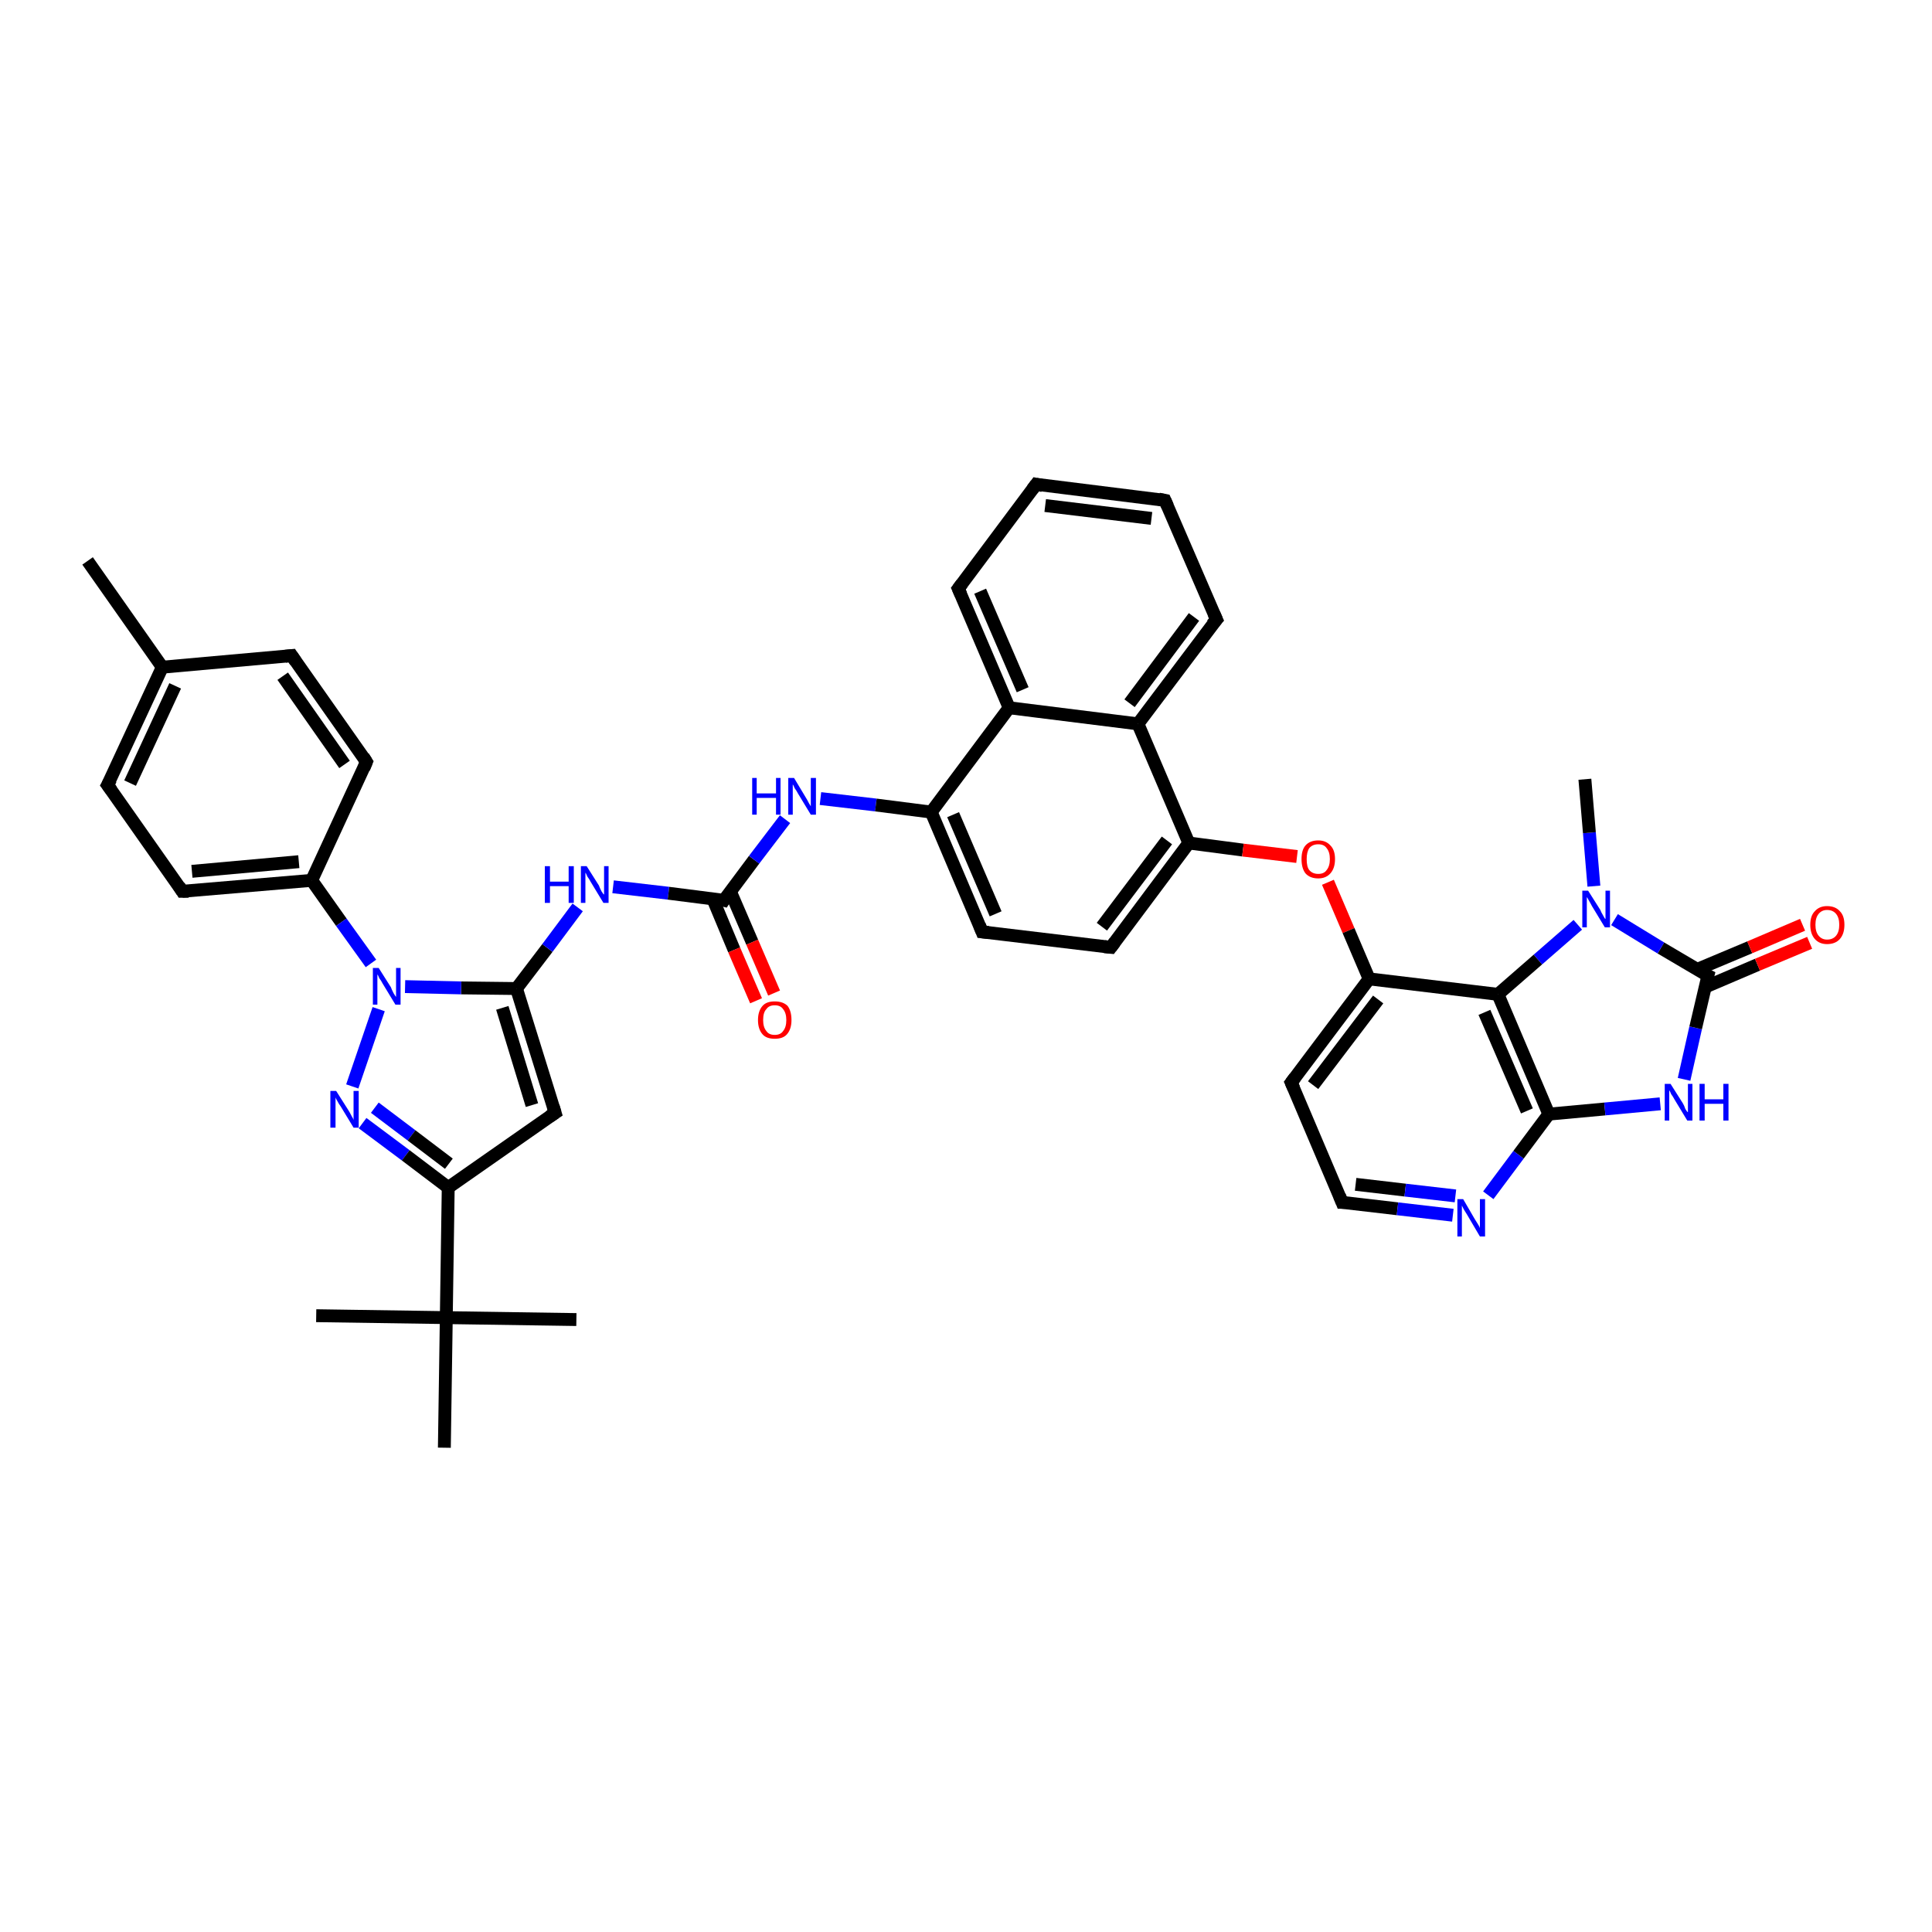 <?xml version='1.0' encoding='iso-8859-1'?>
<svg version='1.1' baseProfile='full'
              xmlns='http://www.w3.org/2000/svg'
                      xmlns:rdkit='http://www.rdkit.org/xml'
                      xmlns:xlink='http://www.w3.org/1999/xlink'
                  xml:space='preserve'
width='300px' height='300px' viewBox='0 0 300 300'>
<!-- END OF HEADER -->
<rect style='opacity:1.0;fill:#FFFFFF;stroke:none' width='300.0' height='300.0' x='0.0' y='0.0'> </rect>
<path class='bond-0 atom-0 atom-1' d='M 13.6,87.1 L 25.2,103.6' style='fill:none;fill-rule:evenodd;stroke:#000000;stroke-width:2.0px;stroke-linecap:butt;stroke-linejoin:miter;stroke-opacity:1' />
<path class='bond-1 atom-1 atom-2' d='M 25.2,103.6 L 16.7,121.9' style='fill:none;fill-rule:evenodd;stroke:#000000;stroke-width:2.0px;stroke-linecap:butt;stroke-linejoin:miter;stroke-opacity:1' />
<path class='bond-1 atom-1 atom-2' d='M 27.2,106.5 L 20.2,121.6' style='fill:none;fill-rule:evenodd;stroke:#000000;stroke-width:2.0px;stroke-linecap:butt;stroke-linejoin:miter;stroke-opacity:1' />
<path class='bond-2 atom-2 atom-3' d='M 16.7,121.9 L 28.3,138.4' style='fill:none;fill-rule:evenodd;stroke:#000000;stroke-width:2.0px;stroke-linecap:butt;stroke-linejoin:miter;stroke-opacity:1' />
<path class='bond-3 atom-3 atom-4' d='M 28.3,138.4 L 48.4,136.7' style='fill:none;fill-rule:evenodd;stroke:#000000;stroke-width:2.0px;stroke-linecap:butt;stroke-linejoin:miter;stroke-opacity:1' />
<path class='bond-3 atom-3 atom-4' d='M 29.8,135.3 L 46.4,133.8' style='fill:none;fill-rule:evenodd;stroke:#000000;stroke-width:2.0px;stroke-linecap:butt;stroke-linejoin:miter;stroke-opacity:1' />
<path class='bond-4 atom-4 atom-5' d='M 48.4,136.7 L 56.9,118.3' style='fill:none;fill-rule:evenodd;stroke:#000000;stroke-width:2.0px;stroke-linecap:butt;stroke-linejoin:miter;stroke-opacity:1' />
<path class='bond-5 atom-5 atom-6' d='M 56.9,118.3 L 45.3,101.8' style='fill:none;fill-rule:evenodd;stroke:#000000;stroke-width:2.0px;stroke-linecap:butt;stroke-linejoin:miter;stroke-opacity:1' />
<path class='bond-5 atom-5 atom-6' d='M 53.5,118.7 L 43.9,105.0' style='fill:none;fill-rule:evenodd;stroke:#000000;stroke-width:2.0px;stroke-linecap:butt;stroke-linejoin:miter;stroke-opacity:1' />
<path class='bond-6 atom-4 atom-7' d='M 48.4,136.7 L 53.0,143.2' style='fill:none;fill-rule:evenodd;stroke:#000000;stroke-width:2.0px;stroke-linecap:butt;stroke-linejoin:miter;stroke-opacity:1' />
<path class='bond-6 atom-4 atom-7' d='M 53.0,143.2 L 57.6,149.6' style='fill:none;fill-rule:evenodd;stroke:#0000FF;stroke-width:2.0px;stroke-linecap:butt;stroke-linejoin:miter;stroke-opacity:1' />
<path class='bond-7 atom-7 atom-8' d='M 58.8,156.7 L 54.7,168.7' style='fill:none;fill-rule:evenodd;stroke:#0000FF;stroke-width:2.0px;stroke-linecap:butt;stroke-linejoin:miter;stroke-opacity:1' />
<path class='bond-8 atom-8 atom-9' d='M 56.3,174.4 L 63.0,179.4' style='fill:none;fill-rule:evenodd;stroke:#0000FF;stroke-width:2.0px;stroke-linecap:butt;stroke-linejoin:miter;stroke-opacity:1' />
<path class='bond-8 atom-8 atom-9' d='M 63.0,179.4 L 69.6,184.4' style='fill:none;fill-rule:evenodd;stroke:#000000;stroke-width:2.0px;stroke-linecap:butt;stroke-linejoin:miter;stroke-opacity:1' />
<path class='bond-8 atom-8 atom-9' d='M 58.2,172.0 L 63.9,176.3' style='fill:none;fill-rule:evenodd;stroke:#0000FF;stroke-width:2.0px;stroke-linecap:butt;stroke-linejoin:miter;stroke-opacity:1' />
<path class='bond-8 atom-8 atom-9' d='M 63.9,176.3 L 69.7,180.7' style='fill:none;fill-rule:evenodd;stroke:#000000;stroke-width:2.0px;stroke-linecap:butt;stroke-linejoin:miter;stroke-opacity:1' />
<path class='bond-9 atom-9 atom-10' d='M 69.6,184.4 L 86.2,172.8' style='fill:none;fill-rule:evenodd;stroke:#000000;stroke-width:2.0px;stroke-linecap:butt;stroke-linejoin:miter;stroke-opacity:1' />
<path class='bond-10 atom-10 atom-11' d='M 86.2,172.8 L 80.2,153.5' style='fill:none;fill-rule:evenodd;stroke:#000000;stroke-width:2.0px;stroke-linecap:butt;stroke-linejoin:miter;stroke-opacity:1' />
<path class='bond-10 atom-10 atom-11' d='M 82.6,171.6 L 78.0,156.5' style='fill:none;fill-rule:evenodd;stroke:#000000;stroke-width:2.0px;stroke-linecap:butt;stroke-linejoin:miter;stroke-opacity:1' />
<path class='bond-11 atom-11 atom-12' d='M 80.2,153.5 L 85.0,147.2' style='fill:none;fill-rule:evenodd;stroke:#000000;stroke-width:2.0px;stroke-linecap:butt;stroke-linejoin:miter;stroke-opacity:1' />
<path class='bond-11 atom-11 atom-12' d='M 85.0,147.2 L 89.7,140.9' style='fill:none;fill-rule:evenodd;stroke:#0000FF;stroke-width:2.0px;stroke-linecap:butt;stroke-linejoin:miter;stroke-opacity:1' />
<path class='bond-12 atom-12 atom-13' d='M 95.2,137.7 L 103.8,138.7' style='fill:none;fill-rule:evenodd;stroke:#0000FF;stroke-width:2.0px;stroke-linecap:butt;stroke-linejoin:miter;stroke-opacity:1' />
<path class='bond-12 atom-12 atom-13' d='M 103.8,138.7 L 112.4,139.8' style='fill:none;fill-rule:evenodd;stroke:#000000;stroke-width:2.0px;stroke-linecap:butt;stroke-linejoin:miter;stroke-opacity:1' />
<path class='bond-13 atom-13 atom-14' d='M 110.7,139.6 L 114.0,147.5' style='fill:none;fill-rule:evenodd;stroke:#000000;stroke-width:2.0px;stroke-linecap:butt;stroke-linejoin:miter;stroke-opacity:1' />
<path class='bond-13 atom-13 atom-14' d='M 114.0,147.5 L 117.4,155.4' style='fill:none;fill-rule:evenodd;stroke:#FF0000;stroke-width:2.0px;stroke-linecap:butt;stroke-linejoin:miter;stroke-opacity:1' />
<path class='bond-13 atom-13 atom-14' d='M 113.4,138.4 L 116.8,146.3' style='fill:none;fill-rule:evenodd;stroke:#000000;stroke-width:2.0px;stroke-linecap:butt;stroke-linejoin:miter;stroke-opacity:1' />
<path class='bond-13 atom-13 atom-14' d='M 116.8,146.3 L 120.2,154.2' style='fill:none;fill-rule:evenodd;stroke:#FF0000;stroke-width:2.0px;stroke-linecap:butt;stroke-linejoin:miter;stroke-opacity:1' />
<path class='bond-14 atom-13 atom-15' d='M 112.4,139.8 L 117.1,133.5' style='fill:none;fill-rule:evenodd;stroke:#000000;stroke-width:2.0px;stroke-linecap:butt;stroke-linejoin:miter;stroke-opacity:1' />
<path class='bond-14 atom-13 atom-15' d='M 117.1,133.5 L 121.9,127.2' style='fill:none;fill-rule:evenodd;stroke:#0000FF;stroke-width:2.0px;stroke-linecap:butt;stroke-linejoin:miter;stroke-opacity:1' />
<path class='bond-15 atom-15 atom-16' d='M 127.4,124.0 L 136.0,125.0' style='fill:none;fill-rule:evenodd;stroke:#0000FF;stroke-width:2.0px;stroke-linecap:butt;stroke-linejoin:miter;stroke-opacity:1' />
<path class='bond-15 atom-15 atom-16' d='M 136.0,125.0 L 144.6,126.1' style='fill:none;fill-rule:evenodd;stroke:#000000;stroke-width:2.0px;stroke-linecap:butt;stroke-linejoin:miter;stroke-opacity:1' />
<path class='bond-16 atom-16 atom-17' d='M 144.6,126.1 L 152.5,144.7' style='fill:none;fill-rule:evenodd;stroke:#000000;stroke-width:2.0px;stroke-linecap:butt;stroke-linejoin:miter;stroke-opacity:1' />
<path class='bond-16 atom-16 atom-17' d='M 148.0,126.5 L 154.6,141.9' style='fill:none;fill-rule:evenodd;stroke:#000000;stroke-width:2.0px;stroke-linecap:butt;stroke-linejoin:miter;stroke-opacity:1' />
<path class='bond-17 atom-17 atom-18' d='M 152.5,144.7 L 172.5,147.1' style='fill:none;fill-rule:evenodd;stroke:#000000;stroke-width:2.0px;stroke-linecap:butt;stroke-linejoin:miter;stroke-opacity:1' />
<path class='bond-18 atom-18 atom-19' d='M 172.5,147.1 L 184.6,130.9' style='fill:none;fill-rule:evenodd;stroke:#000000;stroke-width:2.0px;stroke-linecap:butt;stroke-linejoin:miter;stroke-opacity:1' />
<path class='bond-18 atom-18 atom-19' d='M 171.1,143.9 L 181.2,130.5' style='fill:none;fill-rule:evenodd;stroke:#000000;stroke-width:2.0px;stroke-linecap:butt;stroke-linejoin:miter;stroke-opacity:1' />
<path class='bond-19 atom-19 atom-20' d='M 184.6,130.9 L 193.0,132.0' style='fill:none;fill-rule:evenodd;stroke:#000000;stroke-width:2.0px;stroke-linecap:butt;stroke-linejoin:miter;stroke-opacity:1' />
<path class='bond-19 atom-19 atom-20' d='M 193.0,132.0 L 201.4,133.0' style='fill:none;fill-rule:evenodd;stroke:#FF0000;stroke-width:2.0px;stroke-linecap:butt;stroke-linejoin:miter;stroke-opacity:1' />
<path class='bond-20 atom-20 atom-21' d='M 206.2,137.0 L 209.4,144.5' style='fill:none;fill-rule:evenodd;stroke:#FF0000;stroke-width:2.0px;stroke-linecap:butt;stroke-linejoin:miter;stroke-opacity:1' />
<path class='bond-20 atom-20 atom-21' d='M 209.4,144.5 L 212.6,152.0' style='fill:none;fill-rule:evenodd;stroke:#000000;stroke-width:2.0px;stroke-linecap:butt;stroke-linejoin:miter;stroke-opacity:1' />
<path class='bond-21 atom-21 atom-22' d='M 212.6,152.0 L 200.5,168.1' style='fill:none;fill-rule:evenodd;stroke:#000000;stroke-width:2.0px;stroke-linecap:butt;stroke-linejoin:miter;stroke-opacity:1' />
<path class='bond-21 atom-21 atom-22' d='M 214.0,155.2 L 203.9,168.5' style='fill:none;fill-rule:evenodd;stroke:#000000;stroke-width:2.0px;stroke-linecap:butt;stroke-linejoin:miter;stroke-opacity:1' />
<path class='bond-22 atom-22 atom-23' d='M 200.5,168.1 L 208.4,186.7' style='fill:none;fill-rule:evenodd;stroke:#000000;stroke-width:2.0px;stroke-linecap:butt;stroke-linejoin:miter;stroke-opacity:1' />
<path class='bond-23 atom-23 atom-24' d='M 208.4,186.7 L 217.0,187.7' style='fill:none;fill-rule:evenodd;stroke:#000000;stroke-width:2.0px;stroke-linecap:butt;stroke-linejoin:miter;stroke-opacity:1' />
<path class='bond-23 atom-23 atom-24' d='M 217.0,187.7 L 225.6,188.7' style='fill:none;fill-rule:evenodd;stroke:#0000FF;stroke-width:2.0px;stroke-linecap:butt;stroke-linejoin:miter;stroke-opacity:1' />
<path class='bond-23 atom-23 atom-24' d='M 210.5,183.9 L 218.2,184.8' style='fill:none;fill-rule:evenodd;stroke:#000000;stroke-width:2.0px;stroke-linecap:butt;stroke-linejoin:miter;stroke-opacity:1' />
<path class='bond-23 atom-23 atom-24' d='M 218.2,184.8 L 226.0,185.7' style='fill:none;fill-rule:evenodd;stroke:#0000FF;stroke-width:2.0px;stroke-linecap:butt;stroke-linejoin:miter;stroke-opacity:1' />
<path class='bond-24 atom-24 atom-25' d='M 231.1,185.6 L 235.8,179.3' style='fill:none;fill-rule:evenodd;stroke:#0000FF;stroke-width:2.0px;stroke-linecap:butt;stroke-linejoin:miter;stroke-opacity:1' />
<path class='bond-24 atom-24 atom-25' d='M 235.8,179.3 L 240.5,173.0' style='fill:none;fill-rule:evenodd;stroke:#000000;stroke-width:2.0px;stroke-linecap:butt;stroke-linejoin:miter;stroke-opacity:1' />
<path class='bond-25 atom-25 atom-26' d='M 240.5,173.0 L 249.2,172.2' style='fill:none;fill-rule:evenodd;stroke:#000000;stroke-width:2.0px;stroke-linecap:butt;stroke-linejoin:miter;stroke-opacity:1' />
<path class='bond-25 atom-25 atom-26' d='M 249.2,172.2 L 257.8,171.4' style='fill:none;fill-rule:evenodd;stroke:#0000FF;stroke-width:2.0px;stroke-linecap:butt;stroke-linejoin:miter;stroke-opacity:1' />
<path class='bond-26 atom-26 atom-27' d='M 261.5,167.6 L 263.3,159.6' style='fill:none;fill-rule:evenodd;stroke:#0000FF;stroke-width:2.0px;stroke-linecap:butt;stroke-linejoin:miter;stroke-opacity:1' />
<path class='bond-26 atom-26 atom-27' d='M 263.3,159.6 L 265.2,151.5' style='fill:none;fill-rule:evenodd;stroke:#000000;stroke-width:2.0px;stroke-linecap:butt;stroke-linejoin:miter;stroke-opacity:1' />
<path class='bond-27 atom-27 atom-28' d='M 264.7,153.3 L 272.9,149.8' style='fill:none;fill-rule:evenodd;stroke:#000000;stroke-width:2.0px;stroke-linecap:butt;stroke-linejoin:miter;stroke-opacity:1' />
<path class='bond-27 atom-27 atom-28' d='M 272.9,149.8 L 281.0,146.4' style='fill:none;fill-rule:evenodd;stroke:#FF0000;stroke-width:2.0px;stroke-linecap:butt;stroke-linejoin:miter;stroke-opacity:1' />
<path class='bond-27 atom-27 atom-28' d='M 263.6,150.5 L 271.7,147.1' style='fill:none;fill-rule:evenodd;stroke:#000000;stroke-width:2.0px;stroke-linecap:butt;stroke-linejoin:miter;stroke-opacity:1' />
<path class='bond-27 atom-27 atom-28' d='M 271.7,147.1 L 279.9,143.6' style='fill:none;fill-rule:evenodd;stroke:#FF0000;stroke-width:2.0px;stroke-linecap:butt;stroke-linejoin:miter;stroke-opacity:1' />
<path class='bond-28 atom-27 atom-29' d='M 265.2,151.5 L 257.9,147.2' style='fill:none;fill-rule:evenodd;stroke:#000000;stroke-width:2.0px;stroke-linecap:butt;stroke-linejoin:miter;stroke-opacity:1' />
<path class='bond-28 atom-27 atom-29' d='M 257.9,147.2 L 250.7,142.8' style='fill:none;fill-rule:evenodd;stroke:#0000FF;stroke-width:2.0px;stroke-linecap:butt;stroke-linejoin:miter;stroke-opacity:1' />
<path class='bond-29 atom-29 atom-30' d='M 247.5,137.6 L 246.8,129.3' style='fill:none;fill-rule:evenodd;stroke:#0000FF;stroke-width:2.0px;stroke-linecap:butt;stroke-linejoin:miter;stroke-opacity:1' />
<path class='bond-29 atom-29 atom-30' d='M 246.8,129.3 L 246.1,121.0' style='fill:none;fill-rule:evenodd;stroke:#000000;stroke-width:2.0px;stroke-linecap:butt;stroke-linejoin:miter;stroke-opacity:1' />
<path class='bond-30 atom-29 atom-31' d='M 245.0,143.6 L 238.8,149.0' style='fill:none;fill-rule:evenodd;stroke:#0000FF;stroke-width:2.0px;stroke-linecap:butt;stroke-linejoin:miter;stroke-opacity:1' />
<path class='bond-30 atom-29 atom-31' d='M 238.8,149.0 L 232.6,154.4' style='fill:none;fill-rule:evenodd;stroke:#000000;stroke-width:2.0px;stroke-linecap:butt;stroke-linejoin:miter;stroke-opacity:1' />
<path class='bond-31 atom-19 atom-32' d='M 184.6,130.9 L 176.7,112.4' style='fill:none;fill-rule:evenodd;stroke:#000000;stroke-width:2.0px;stroke-linecap:butt;stroke-linejoin:miter;stroke-opacity:1' />
<path class='bond-32 atom-32 atom-33' d='M 176.7,112.4 L 188.9,96.2' style='fill:none;fill-rule:evenodd;stroke:#000000;stroke-width:2.0px;stroke-linecap:butt;stroke-linejoin:miter;stroke-opacity:1' />
<path class='bond-32 atom-32 atom-33' d='M 175.4,109.2 L 185.4,95.8' style='fill:none;fill-rule:evenodd;stroke:#000000;stroke-width:2.0px;stroke-linecap:butt;stroke-linejoin:miter;stroke-opacity:1' />
<path class='bond-33 atom-33 atom-34' d='M 188.9,96.2 L 180.9,77.7' style='fill:none;fill-rule:evenodd;stroke:#000000;stroke-width:2.0px;stroke-linecap:butt;stroke-linejoin:miter;stroke-opacity:1' />
<path class='bond-34 atom-34 atom-35' d='M 180.9,77.7 L 160.9,75.2' style='fill:none;fill-rule:evenodd;stroke:#000000;stroke-width:2.0px;stroke-linecap:butt;stroke-linejoin:miter;stroke-opacity:1' />
<path class='bond-34 atom-34 atom-35' d='M 178.8,80.5 L 162.3,78.5' style='fill:none;fill-rule:evenodd;stroke:#000000;stroke-width:2.0px;stroke-linecap:butt;stroke-linejoin:miter;stroke-opacity:1' />
<path class='bond-35 atom-35 atom-36' d='M 160.9,75.2 L 148.8,91.4' style='fill:none;fill-rule:evenodd;stroke:#000000;stroke-width:2.0px;stroke-linecap:butt;stroke-linejoin:miter;stroke-opacity:1' />
<path class='bond-36 atom-36 atom-37' d='M 148.8,91.4 L 156.7,109.9' style='fill:none;fill-rule:evenodd;stroke:#000000;stroke-width:2.0px;stroke-linecap:butt;stroke-linejoin:miter;stroke-opacity:1' />
<path class='bond-36 atom-36 atom-37' d='M 152.2,91.8 L 158.8,107.1' style='fill:none;fill-rule:evenodd;stroke:#000000;stroke-width:2.0px;stroke-linecap:butt;stroke-linejoin:miter;stroke-opacity:1' />
<path class='bond-37 atom-9 atom-38' d='M 69.6,184.4 L 69.3,204.6' style='fill:none;fill-rule:evenodd;stroke:#000000;stroke-width:2.0px;stroke-linecap:butt;stroke-linejoin:miter;stroke-opacity:1' />
<path class='bond-38 atom-38 atom-39' d='M 69.3,204.6 L 89.5,204.9' style='fill:none;fill-rule:evenodd;stroke:#000000;stroke-width:2.0px;stroke-linecap:butt;stroke-linejoin:miter;stroke-opacity:1' />
<path class='bond-39 atom-38 atom-40' d='M 69.3,204.6 L 49.1,204.3' style='fill:none;fill-rule:evenodd;stroke:#000000;stroke-width:2.0px;stroke-linecap:butt;stroke-linejoin:miter;stroke-opacity:1' />
<path class='bond-40 atom-38 atom-41' d='M 69.3,204.6 L 69.0,224.8' style='fill:none;fill-rule:evenodd;stroke:#000000;stroke-width:2.0px;stroke-linecap:butt;stroke-linejoin:miter;stroke-opacity:1' />
<path class='bond-41 atom-6 atom-1' d='M 45.3,101.8 L 25.2,103.6' style='fill:none;fill-rule:evenodd;stroke:#000000;stroke-width:2.0px;stroke-linecap:butt;stroke-linejoin:miter;stroke-opacity:1' />
<path class='bond-42 atom-11 atom-7' d='M 80.2,153.5 L 71.6,153.4' style='fill:none;fill-rule:evenodd;stroke:#000000;stroke-width:2.0px;stroke-linecap:butt;stroke-linejoin:miter;stroke-opacity:1' />
<path class='bond-42 atom-11 atom-7' d='M 71.6,153.4 L 62.9,153.2' style='fill:none;fill-rule:evenodd;stroke:#0000FF;stroke-width:2.0px;stroke-linecap:butt;stroke-linejoin:miter;stroke-opacity:1' />
<path class='bond-43 atom-37 atom-16' d='M 156.7,109.9 L 144.6,126.1' style='fill:none;fill-rule:evenodd;stroke:#000000;stroke-width:2.0px;stroke-linecap:butt;stroke-linejoin:miter;stroke-opacity:1' />
<path class='bond-44 atom-31 atom-21' d='M 232.6,154.4 L 212.6,152.0' style='fill:none;fill-rule:evenodd;stroke:#000000;stroke-width:2.0px;stroke-linecap:butt;stroke-linejoin:miter;stroke-opacity:1' />
<path class='bond-45 atom-37 atom-32' d='M 156.7,109.9 L 176.7,112.4' style='fill:none;fill-rule:evenodd;stroke:#000000;stroke-width:2.0px;stroke-linecap:butt;stroke-linejoin:miter;stroke-opacity:1' />
<path class='bond-46 atom-31 atom-25' d='M 232.6,154.4 L 240.5,173.0' style='fill:none;fill-rule:evenodd;stroke:#000000;stroke-width:2.0px;stroke-linecap:butt;stroke-linejoin:miter;stroke-opacity:1' />
<path class='bond-46 atom-31 atom-25' d='M 230.5,157.2 L 237.1,172.5' style='fill:none;fill-rule:evenodd;stroke:#000000;stroke-width:2.0px;stroke-linecap:butt;stroke-linejoin:miter;stroke-opacity:1' />
<path d='M 17.2,121.0 L 16.7,121.9 L 17.3,122.7' style='fill:none;stroke:#000000;stroke-width:2.0px;stroke-linecap:butt;stroke-linejoin:miter;stroke-opacity:1;' />
<path d='M 27.8,137.6 L 28.3,138.4 L 29.3,138.4' style='fill:none;stroke:#000000;stroke-width:2.0px;stroke-linecap:butt;stroke-linejoin:miter;stroke-opacity:1;' />
<path d='M 56.5,119.3 L 56.9,118.3 L 56.4,117.5' style='fill:none;stroke:#000000;stroke-width:2.0px;stroke-linecap:butt;stroke-linejoin:miter;stroke-opacity:1;' />
<path d='M 45.9,102.7 L 45.3,101.8 L 44.3,101.9' style='fill:none;stroke:#000000;stroke-width:2.0px;stroke-linecap:butt;stroke-linejoin:miter;stroke-opacity:1;' />
<path d='M 85.3,173.4 L 86.2,172.8 L 85.9,171.8' style='fill:none;stroke:#000000;stroke-width:2.0px;stroke-linecap:butt;stroke-linejoin:miter;stroke-opacity:1;' />
<path d='M 112.0,139.7 L 112.4,139.8 L 112.6,139.5' style='fill:none;stroke:#000000;stroke-width:2.0px;stroke-linecap:butt;stroke-linejoin:miter;stroke-opacity:1;' />
<path d='M 152.1,143.7 L 152.5,144.7 L 153.5,144.8' style='fill:none;stroke:#000000;stroke-width:2.0px;stroke-linecap:butt;stroke-linejoin:miter;stroke-opacity:1;' />
<path d='M 171.5,147.0 L 172.5,147.1 L 173.1,146.3' style='fill:none;stroke:#000000;stroke-width:2.0px;stroke-linecap:butt;stroke-linejoin:miter;stroke-opacity:1;' />
<path d='M 201.1,167.3 L 200.5,168.1 L 200.9,169.0' style='fill:none;stroke:#000000;stroke-width:2.0px;stroke-linecap:butt;stroke-linejoin:miter;stroke-opacity:1;' />
<path d='M 208.0,185.7 L 208.4,186.7 L 208.8,186.7' style='fill:none;stroke:#000000;stroke-width:2.0px;stroke-linecap:butt;stroke-linejoin:miter;stroke-opacity:1;' />
<path d='M 265.1,151.9 L 265.2,151.5 L 264.8,151.3' style='fill:none;stroke:#000000;stroke-width:2.0px;stroke-linecap:butt;stroke-linejoin:miter;stroke-opacity:1;' />
<path d='M 188.2,97.0 L 188.9,96.2 L 188.5,95.3' style='fill:none;stroke:#000000;stroke-width:2.0px;stroke-linecap:butt;stroke-linejoin:miter;stroke-opacity:1;' />
<path d='M 181.3,78.6 L 180.9,77.7 L 179.9,77.5' style='fill:none;stroke:#000000;stroke-width:2.0px;stroke-linecap:butt;stroke-linejoin:miter;stroke-opacity:1;' />
<path d='M 161.9,75.4 L 160.9,75.2 L 160.3,76.0' style='fill:none;stroke:#000000;stroke-width:2.0px;stroke-linecap:butt;stroke-linejoin:miter;stroke-opacity:1;' />
<path d='M 149.4,90.6 L 148.8,91.4 L 149.2,92.3' style='fill:none;stroke:#000000;stroke-width:2.0px;stroke-linecap:butt;stroke-linejoin:miter;stroke-opacity:1;' />
<path class='atom-7' d='M 58.8 150.3
L 60.7 153.3
Q 60.8 153.6, 61.1 154.2
Q 61.4 154.7, 61.5 154.8
L 61.5 150.3
L 62.2 150.3
L 62.2 156.0
L 61.4 156.0
L 59.4 152.7
Q 59.2 152.3, 58.9 151.9
Q 58.7 151.4, 58.6 151.3
L 58.6 156.0
L 57.9 156.0
L 57.9 150.3
L 58.8 150.3
' fill='#0000FF'/>
<path class='atom-8' d='M 52.2 169.4
L 54.1 172.4
Q 54.3 172.7, 54.6 173.3
Q 54.9 173.8, 54.9 173.9
L 54.9 169.4
L 55.7 169.4
L 55.7 175.1
L 54.9 175.1
L 52.9 171.8
Q 52.6 171.4, 52.4 171.0
Q 52.1 170.5, 52.1 170.4
L 52.1 175.1
L 51.3 175.1
L 51.3 169.4
L 52.2 169.4
' fill='#0000FF'/>
<path class='atom-12' d='M 84.6 134.5
L 85.4 134.5
L 85.4 136.9
L 88.3 136.9
L 88.3 134.5
L 89.1 134.5
L 89.1 140.2
L 88.3 140.2
L 88.3 137.6
L 85.4 137.6
L 85.4 140.2
L 84.6 140.2
L 84.6 134.5
' fill='#0000FF'/>
<path class='atom-12' d='M 91.1 134.5
L 93.0 137.5
Q 93.1 137.8, 93.4 138.4
Q 93.7 138.9, 93.8 138.9
L 93.8 134.5
L 94.5 134.5
L 94.5 140.2
L 93.7 140.2
L 91.7 136.9
Q 91.5 136.5, 91.2 136.1
Q 91.0 135.6, 90.9 135.5
L 90.9 140.2
L 90.2 140.2
L 90.2 134.5
L 91.1 134.5
' fill='#0000FF'/>
<path class='atom-14' d='M 117.7 158.4
Q 117.7 157.0, 118.4 156.2
Q 119.0 155.5, 120.3 155.5
Q 121.6 155.5, 122.3 156.2
Q 122.9 157.0, 122.9 158.4
Q 122.9 159.8, 122.2 160.6
Q 121.6 161.3, 120.3 161.3
Q 119.0 161.3, 118.4 160.6
Q 117.7 159.8, 117.7 158.4
M 120.3 160.7
Q 121.2 160.7, 121.6 160.1
Q 122.1 159.5, 122.1 158.4
Q 122.1 157.3, 121.6 156.7
Q 121.2 156.1, 120.3 156.1
Q 119.4 156.1, 119.0 156.7
Q 118.5 157.2, 118.5 158.4
Q 118.5 159.5, 119.0 160.1
Q 119.4 160.7, 120.3 160.7
' fill='#FF0000'/>
<path class='atom-15' d='M 116.8 120.8
L 117.5 120.8
L 117.5 123.2
L 120.5 123.2
L 120.5 120.8
L 121.2 120.8
L 121.2 126.5
L 120.5 126.5
L 120.5 123.9
L 117.5 123.9
L 117.5 126.5
L 116.8 126.5
L 116.8 120.8
' fill='#0000FF'/>
<path class='atom-15' d='M 123.3 120.8
L 125.1 123.8
Q 125.3 124.1, 125.6 124.7
Q 125.9 125.2, 125.9 125.2
L 125.9 120.8
L 126.7 120.8
L 126.7 126.5
L 125.9 126.5
L 123.9 123.2
Q 123.7 122.8, 123.4 122.4
Q 123.2 121.9, 123.1 121.8
L 123.1 126.5
L 122.4 126.5
L 122.4 120.8
L 123.3 120.8
' fill='#0000FF'/>
<path class='atom-20' d='M 202.1 133.4
Q 202.1 132.0, 202.7 131.3
Q 203.4 130.5, 204.7 130.5
Q 205.9 130.5, 206.6 131.3
Q 207.3 132.0, 207.3 133.4
Q 207.3 134.8, 206.6 135.6
Q 205.9 136.4, 204.7 136.4
Q 203.4 136.4, 202.7 135.6
Q 202.1 134.8, 202.1 133.4
M 204.7 135.7
Q 205.6 135.7, 206.0 135.1
Q 206.5 134.5, 206.5 133.4
Q 206.5 132.3, 206.0 131.7
Q 205.6 131.1, 204.7 131.1
Q 203.8 131.1, 203.3 131.7
Q 202.9 132.3, 202.9 133.4
Q 202.9 134.6, 203.3 135.1
Q 203.8 135.7, 204.7 135.7
' fill='#FF0000'/>
<path class='atom-24' d='M 227.2 186.2
L 229.0 189.3
Q 229.2 189.6, 229.5 190.1
Q 229.8 190.6, 229.8 190.7
L 229.8 186.2
L 230.6 186.2
L 230.6 192.0
L 229.8 192.0
L 227.8 188.6
Q 227.6 188.3, 227.3 187.8
Q 227.1 187.4, 227.0 187.2
L 227.0 192.0
L 226.3 192.0
L 226.3 186.2
L 227.2 186.2
' fill='#0000FF'/>
<path class='atom-26' d='M 259.4 168.3
L 261.3 171.3
Q 261.5 171.6, 261.7 172.2
Q 262.0 172.7, 262.1 172.7
L 262.1 168.3
L 262.8 168.3
L 262.8 174.0
L 262.0 174.0
L 260.0 170.7
Q 259.8 170.3, 259.5 169.9
Q 259.3 169.4, 259.2 169.3
L 259.2 174.0
L 258.5 174.0
L 258.5 168.3
L 259.4 168.3
' fill='#0000FF'/>
<path class='atom-26' d='M 263.9 168.3
L 264.7 168.3
L 264.7 170.7
L 267.6 170.7
L 267.6 168.3
L 268.4 168.3
L 268.4 174.0
L 267.6 174.0
L 267.6 171.4
L 264.7 171.4
L 264.7 174.0
L 263.9 174.0
L 263.9 168.3
' fill='#0000FF'/>
<path class='atom-28' d='M 281.1 143.6
Q 281.1 142.2, 281.8 141.5
Q 282.5 140.7, 283.7 140.7
Q 285.0 140.7, 285.7 141.5
Q 286.4 142.2, 286.4 143.6
Q 286.4 145.0, 285.7 145.8
Q 285.0 146.6, 283.7 146.6
Q 282.5 146.6, 281.8 145.8
Q 281.1 145.0, 281.1 143.6
M 283.7 145.9
Q 284.6 145.9, 285.1 145.3
Q 285.6 144.7, 285.6 143.6
Q 285.6 142.5, 285.1 141.9
Q 284.6 141.3, 283.7 141.3
Q 282.9 141.3, 282.4 141.9
Q 281.9 142.5, 281.9 143.6
Q 281.9 144.7, 282.4 145.3
Q 282.9 145.9, 283.7 145.9
' fill='#FF0000'/>
<path class='atom-29' d='M 246.6 138.3
L 248.5 141.3
Q 248.6 141.6, 248.9 142.1
Q 249.2 142.7, 249.3 142.7
L 249.3 138.3
L 250.0 138.3
L 250.0 144.0
L 249.2 144.0
L 247.2 140.7
Q 247.0 140.3, 246.7 139.8
Q 246.5 139.4, 246.4 139.3
L 246.4 144.0
L 245.7 144.0
L 245.7 138.3
L 246.6 138.3
' fill='#0000FF'/>
</svg>
